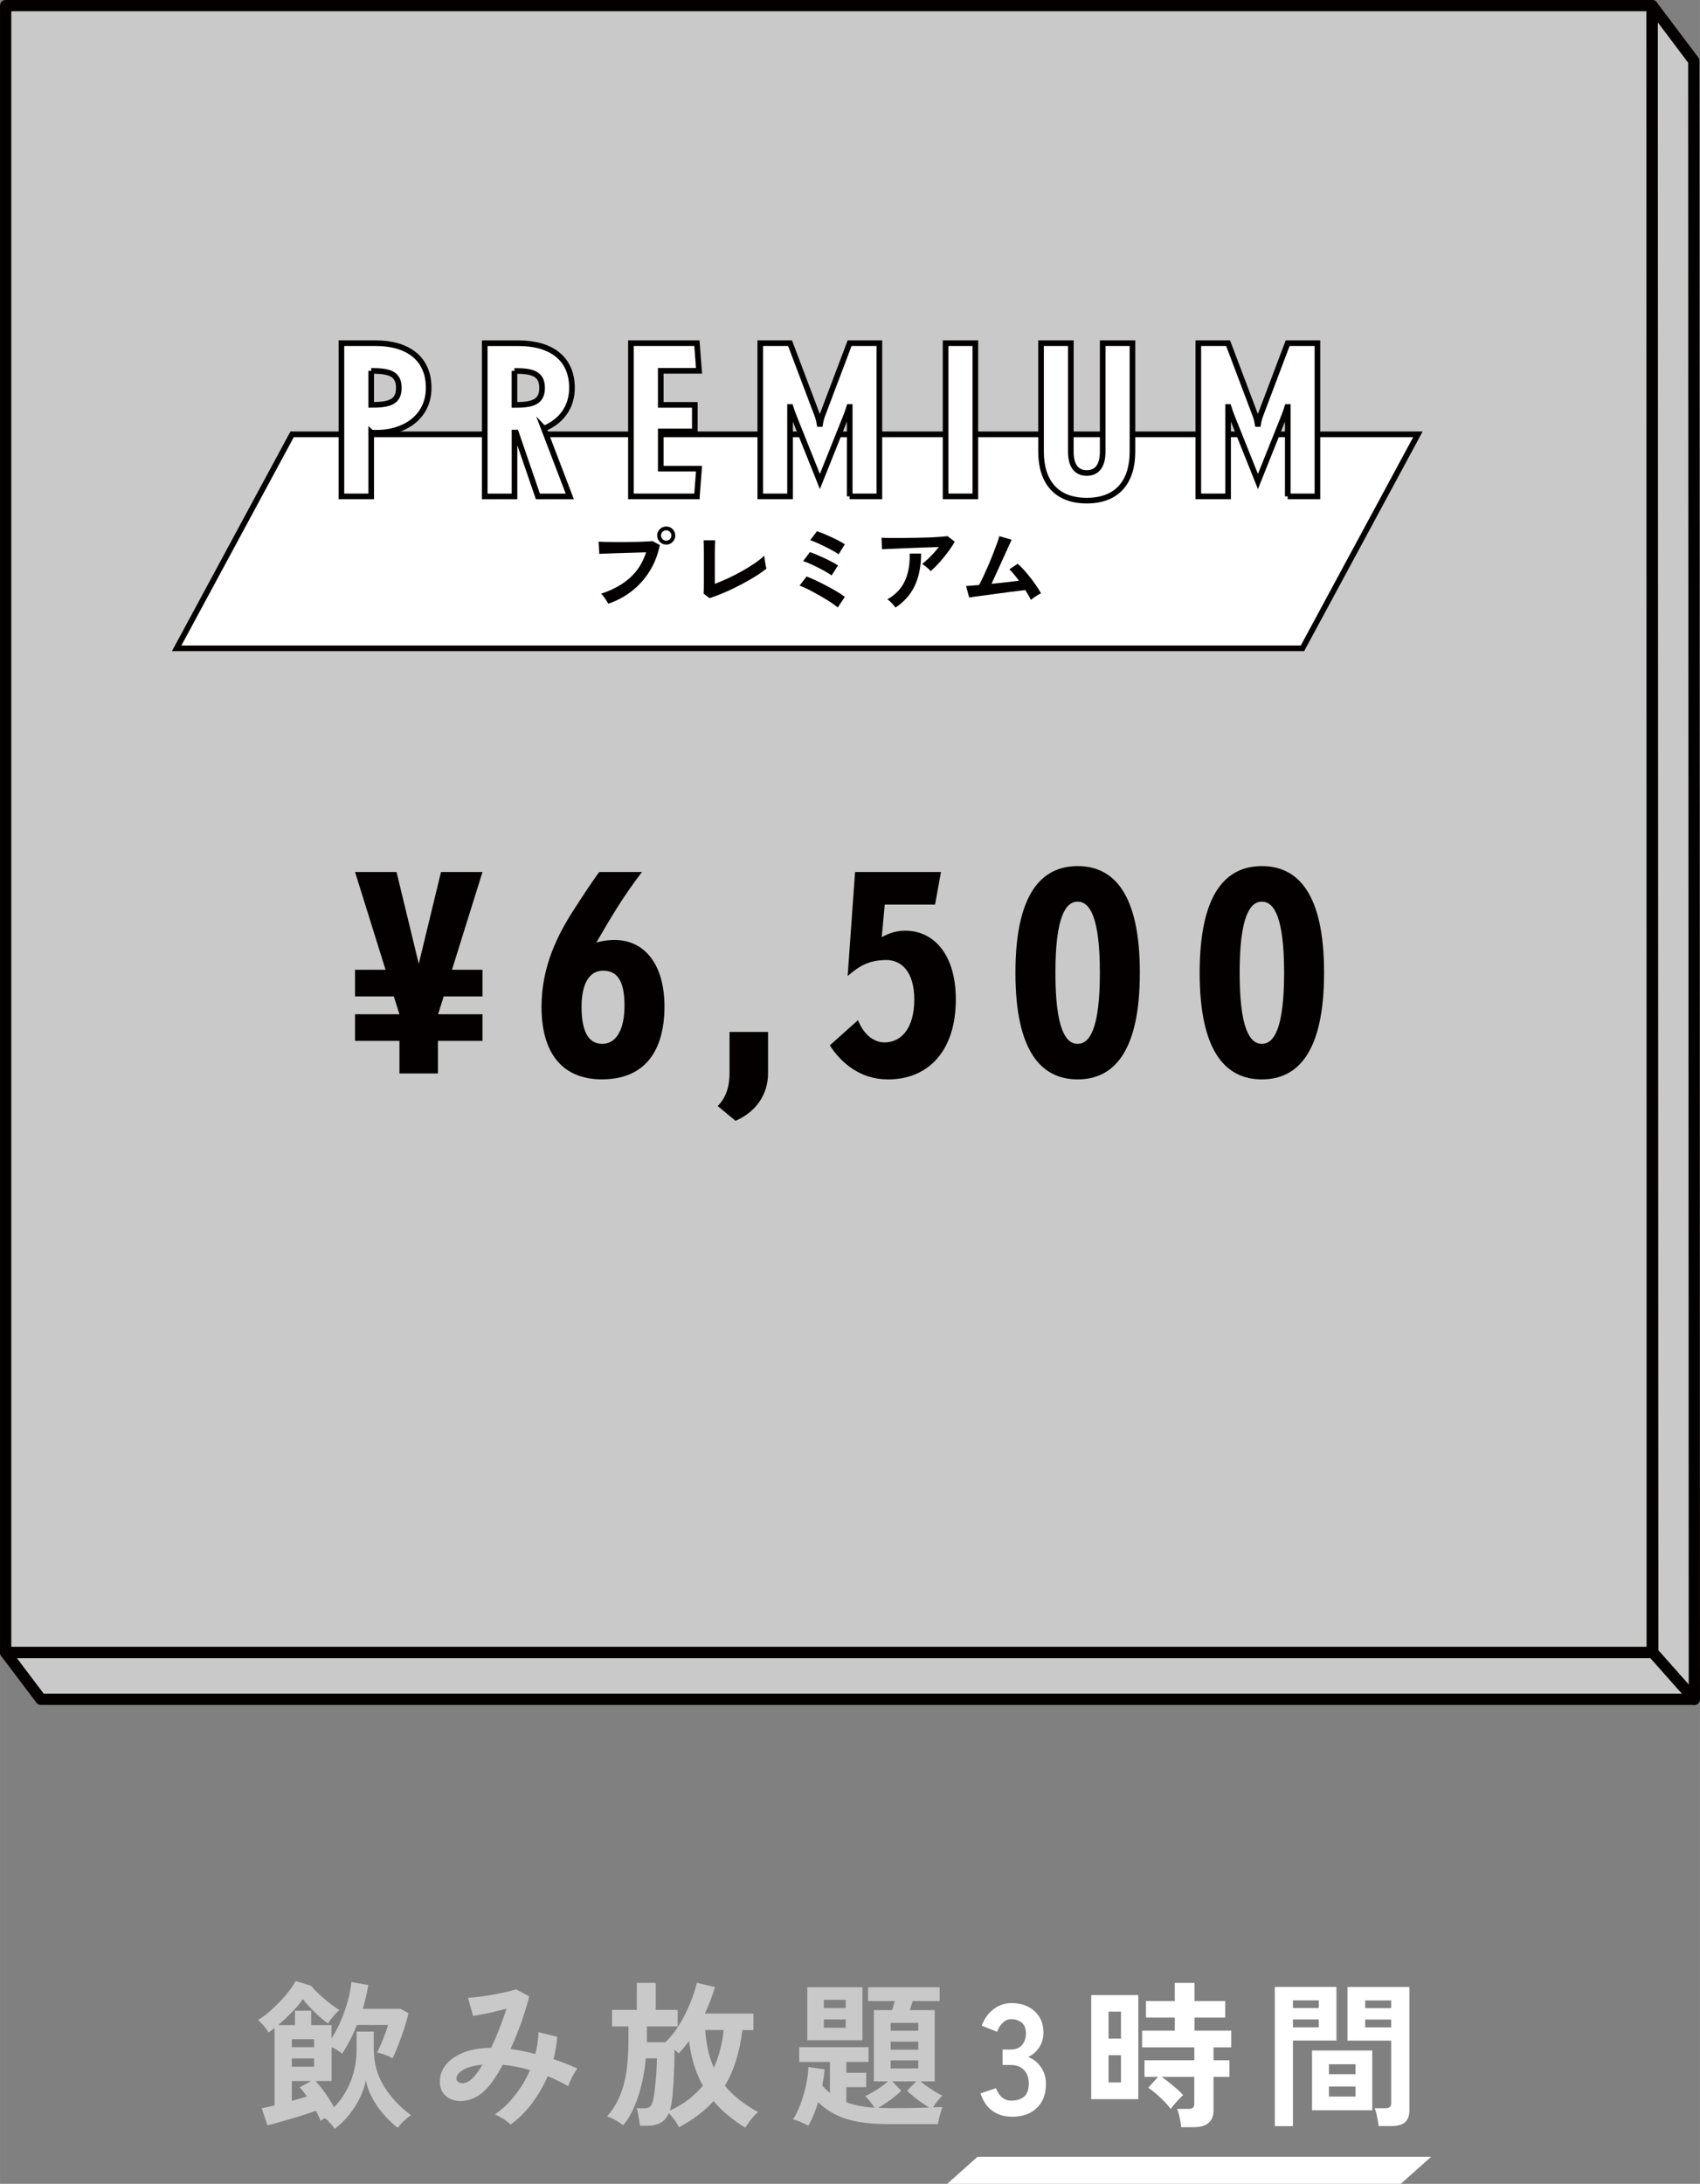 <?xml version="1.0" encoding="UTF-8"?><svg id="a" xmlns="http://www.w3.org/2000/svg" width="106.54mm" height="136.83mm" viewBox="0 0 302 387.87"><rect x="0" y="0" width="302" height="387.87" fill="#808080" stroke="none"/><defs><style>.b,.c{fill:#fff;}.c{stroke-miterlimit:10;}.c,.d{stroke:#040000;}.e{fill:#040000;}.d{stroke-linecap:round;stroke-linejoin:round;stroke-width:2px;}.d,.f{fill:#c8c9c8;}</style></defs><rect class="d" x="1" y="1" width="292.51" height="292.51"/><polygon class="d" points="300.9 10.8 293.51 1 293.61 293.51 1 293.51 7.26 301.81 301 301.81 300.9 10.8"/><line class="d" x1="293.51" y1="293.36" x2="301" y2="301.81"/><path class="f" d="m59.48,378.12c-.19-.28-.44-.6-.77-.97-.33-.36-.66-.69-.99-.97-.15.09-.29.19-.43.28-.14.09-.26.18-.35.25-.08-.26-.19-.55-.34-.85s-.32-.63-.5-.97c-.56.21-1.23.43-2,.69-.77.25-1.57.5-2.39.74s-1.6.47-2.34.67c-.74.21-1.36.36-1.86.48l-1.01-3.02c.32-.06.67-.13,1.05-.22.38-.09.79-.19,1.22-.28v-13.75c-.19.13-.37.27-.54.41-.18.14-.35.27-.52.38-.19-.35-.48-.76-.88-1.22-.4-.46-.74-.79-1.02-.99.54-.3,1.14-.72,1.79-1.27.65-.55,1.31-1.16,1.96-1.83.65-.67,1.24-1.34,1.76-2.02.52-.67.92-1.28,1.2-1.82l2.8.87c.19.28.48.62.88,1.01s.85.8,1.34,1.23c.49.43.99.83,1.48,1.19.49.36.92.65,1.27.85-.21.17-.44.4-.71.7-.27.3-.52.6-.76.91s-.42.57-.55.8c-.32-.22-.69-.52-1.12-.88-.43-.36-.86-.76-1.3-1.19-.44-.43-.84-.84-1.2-1.25-.36-.4-.65-.74-.85-1.02-.47.71-1.11,1.48-1.92,2.31-.81.83-1.63,1.6-2.45,2.31h2.97v-2.55h2.88v2.55h3.61v2.35c.62-.93,1.17-1.98,1.67-3.14.49-1.16.91-2.33,1.23-3.53.33-1.19.54-2.31.63-3.33l3,.53c-.21,1.34-.53,2.75-.98,4.23h6.75l1.37.78c-.15.71-.38,1.55-.7,2.53s-.66,1.96-1.04,2.95c-.37.99-.74,1.84-1.09,2.55-.3-.21-.73-.42-1.3-.63-.57-.21-1.05-.35-1.44-.41.24-.47.49-1,.74-1.61.25-.61.49-1.2.71-1.79.22-.59.39-1.09.5-1.5h-5.54c-.78,1.96-1.66,3.66-2.63,5.1-.22-.21-.51-.42-.85-.63-.35-.21-.69-.4-1.02-.55v6.02h-2.83c.65.75,1.26,1.52,1.82,2.32.56.8,1.04,1.59,1.43,2.35,1.27-1.27,2.26-2.8,2.97-4.59s1.06-3.71,1.06-5.77v-3.08h3.05v3.08c0,2.48.61,4.7,1.83,6.66s2.82,3.67,4.8,5.12c-.26.15-.55.36-.87.64-.32.28-.61.56-.88.85-.27.29-.48.54-.63.74-.91-.71-1.78-1.54-2.59-2.49-.81-.95-1.49-1.96-2.04-3.01-.55-1.05-.89-2.06-1.02-3.01-.15.93-.48,1.94-.98,3.01-.5,1.07-1.14,2.1-1.92,3.09-.77.99-1.65,1.85-2.62,2.58Zm-7.64-14.53h3.95v-1.4h-3.95v1.4Zm0,3.47h3.95v-1.46h-3.95v1.46Zm0,6.08c.49-.15.95-.28,1.4-.41.45-.12.88-.25,1.29-.38-.45-.63-.88-1.18-1.29-1.62l2.04-1.12h-3.44v3.53Z"/><path class="f" d="m90.71,377.36c-.3-.32-.73-.66-1.3-1.02-.57-.36-1.07-.63-1.5-.8,1.33-.91,2.53-2.06,3.6-3.43s1.96-2.85,2.65-4.44c-.8-.24-1.61-.44-2.44-.6-.82-.16-1.62-.28-2.41-.35-.49.92-.98,1.75-1.5,2.51-.51.76-1.03,1.4-1.55,1.92-.78.8-1.64,1.36-2.56,1.68-.92.32-1.81.41-2.66.27-.85-.14-1.54-.5-2.09-1.08-.54-.58-.81-1.35-.81-2.32,0-1.08.35-2.07,1.06-2.97.71-.9,1.74-1.61,3.09-2.16s3.01-.83,4.97-.87c.5-1.06.99-2.19,1.46-3.39.47-1.19.89-2.38,1.26-3.56-.69.19-1.41.37-2.17.55-.76.18-1.46.33-2.13.46-.66.13-1.21.22-1.64.28l-.9-3.22c.49-.02,1.11-.07,1.88-.17.76-.09,1.57-.21,2.42-.36.85-.15,1.65-.31,2.41-.48.76-.17,1.36-.34,1.81-.5l2.35,1.26c-.32,1.31-.77,2.79-1.34,4.45-.58,1.66-1.24,3.29-1.99,4.9.71.09,1.43.21,2.17.36.74.15,1.49.33,2.25.53.17-.65.3-1.3.39-1.95.09-.64.15-1.28.17-1.92l3.33.81c-.09,1.31-.32,2.63-.67,3.98.75.24,1.48.5,2.2.78.72.28,1.4.58,2.06.9-.19.22-.39.52-.62.9-.22.37-.42.76-.6,1.16-.18.4-.32.75-.43,1.05-.58-.32-1.17-.63-1.78-.94-.61-.31-1.23-.58-1.86-.83-.73,1.7-1.65,3.3-2.77,4.8-1.12,1.5-2.39,2.77-3.81,3.79Zm-9.63-8.06c.04.24.2.43.48.57.28.14.63.16,1.05.07.42-.09.87-.37,1.36-.84.26-.26.54-.6.84-1.01.3-.41.6-.88.9-1.4-1.59.17-2.77.51-3.56,1.02-.78.51-1.14,1.04-1.06,1.58Z"/><path class="f" d="m132.39,377.9c-1.12-.71-2.15-1.45-3.08-2.21s-1.78-1.6-2.55-2.52c-.82.92-1.75,1.75-2.77,2.52-1.03.77-2.15,1.47-3.36,2.13-.19-.39-.46-.83-.81-1.32-.36-.49-.69-.88-1.01-1.18-.35.8-.84,1.38-1.47,1.72-.62.34-1.46.52-2.51.52h-1.15c-.02-.24-.06-.57-.13-.98s-.14-.82-.21-1.22-.16-.7-.25-.91h1.34c.5,0,.87-.11,1.09-.34.22-.22.4-.64.53-1.26.09-.41.18-.94.25-1.58.07-.64.14-1.32.21-2.03.07-.71.11-1.39.14-2.04.03-.65.04-1.19.04-1.62h-1.96c-.13,1.48-.37,2.95-.71,4.44s-.79,2.87-1.34,4.16-1.21,2.38-1.97,3.28c-.41-.32-.89-.63-1.44-.94s-1.03-.52-1.44-.63c1.34-1.47,2.31-3.29,2.91-5.43.6-2.15.9-4.83.9-8.06v-2.49h-2.91v-2.94h4.4v-4.79h3.36v4.79h3.89v2.94h-5.46v2.8h3.28c.65-.6,1.28-1.33,1.89-2.21.61-.88,1.16-1.82,1.65-2.81.49-1,.92-1.98,1.27-2.94.35-.96.62-1.82.78-2.59l3.22.76c-.24.8-.51,1.6-.81,2.39-.3.79-.62,1.56-.98,2.31h8.62v2.94h-1.96c-.47,3.94-1.5,7.23-3.11,9.88,1.49,1.79,3.46,3.35,5.91,4.68-.28.22-.57.51-.87.85-.3.35-.57.7-.83,1.05-.25.35-.45.65-.6.9Zm-13.44-3.02c1.27-.58,2.39-1.24,3.36-1.99s1.82-1.57,2.55-2.46c-.62-1.1-1.13-2.3-1.54-3.6-.41-1.3-.72-2.73-.92-4.3-.3.39-.6.77-.9,1.13-.3.36-.61.71-.92,1.05-.09-.09-.21-.2-.34-.31-.13-.11-.27-.22-.42-.34,0,.84-.01,1.75-.04,2.73-.03.98-.07,1.95-.12,2.91-.06.96-.13,1.85-.21,2.66s-.19,1.47-.32,1.97c-.02.09-.04.18-.07.27s-.06.17-.1.27Zm7.87-7.64c.45-1.01.82-2.07,1.11-3.19s.5-2.29.63-3.5h-3.28c.09,1.25.26,2.43.5,3.54.24,1.11.59,2.16,1.04,3.15Z"/><path class="f" d="m143.61,377.56c-.37-.21-.83-.42-1.36-.66-.53-.23-.99-.39-1.38-.46.52-.8.98-1.75,1.38-2.86.4-1.1.72-2.23.97-3.37.24-1.15.37-2.18.39-3.09l2.88.42c-.09.99-.23,1.95-.42,2.88.22.24.45.47.67.69.22.21.46.42.7.63v-5.52h-5.46v-2.63h12.32v2.63h-3.95v1.93h3.53v2.55h-3.53v2.69c.67.24,1.42.45,2.24.62s1.75.28,2.77.34c-.21-.32-.47-.69-.8-1.11s-.62-.73-.88-.94c.39-.17.83-.4,1.33-.69.5-.29.98-.61,1.47-.95.49-.35.91-.68,1.29-.99h-2.52v-12.66h3.22c.07-.24.16-.51.25-.8s.18-.56.25-.8h-4.76v-2.46h12.71v2.46h-4.79c-.07.24-.15.51-.24.8s-.17.56-.27.8h4.42v12.66h-2.52c.54.45,1.18.92,1.92,1.4.74.49,1.39.86,1.97,1.12-.26.24-.56.57-.88.99s-.59.79-.8,1.11c.39-.02.74-.03,1.04-.04.3,0,.52-.02.67-.04-.09.22-.2.53-.31.91-.11.38-.21.77-.31,1.16-.09.39-.16.72-.2.98h-8.85c-1.98,0-3.72-.13-5.22-.39-1.5-.26-2.84-.68-4-1.25-1.17-.57-2.24-1.32-3.21-2.25-.22.75-.48,1.47-.77,2.18-.29.71-.62,1.38-.99,2.02Zm-.2-15.2v-9.41h9.8v9.41h-9.8Zm2.94-5.71h3.89v-1.46h-3.89v1.46Zm0,3.5h3.89v-1.48h-3.89v1.48Zm11.45,14.28c.69,0,1.46,0,2.32-.01.86,0,1.72-.02,2.59-.04.87-.02,1.66-.04,2.37-.06-.43-.26-.9-.56-1.4-.91-.5-.35-.98-.7-1.43-1.08-.45-.37-.82-.71-1.12-1.01l1.65-1.65h-4.28l1.62,1.65c-.28.3-.66.64-1.13,1.02-.48.38-.98.75-1.51,1.11-.53.35-1.02.66-1.47.92.28.02.57.03.88.04.31,0,.61.01.91.01Zm.42-13.75h4.9v-1.4h-4.9v1.4Zm0,3.36h4.9v-1.43h-4.9v1.43Zm0,3.33h4.9v-1.43h-4.9v1.43Z"/><path class="b" d="m179.71,375.94c-1.33,0-2.47-.35-3.43-1.05-.96-.7-1.66-1.73-2.09-3.09l2.74-.92c.09.26.24.56.45.91.21.35.5.65.87.91s.84.39,1.4.39c.95,0,1.71-.23,2.27-.7.56-.47.84-1.25.84-2.35,0-.99-.28-1.78-.84-2.38-.56-.6-1.36-.9-2.41-.9h-1.4v-2.74h1.4c.93,0,1.62-.28,2.07-.83.45-.55.67-1.23.67-2.03,0-.93-.27-1.59-.8-1.97-.53-.38-1.13-.57-1.81-.57-.49,0-.9.14-1.23.41-.34.27-.61.58-.83.92-.21.35-.37.65-.46.91l-2.72-1.09c.48-1.27,1.2-2.25,2.14-2.95.94-.7,1.99-1.05,3.15-1.05s2.13.22,2.98.66c.85.44,1.51,1.05,1.99,1.83s.71,1.71.71,2.77c0,.97-.26,1.84-.77,2.62-.51.77-1.16,1.34-1.95,1.69.93.35,1.69.96,2.28,1.82.59.86.88,1.86.88,3,0,1.77-.54,3.18-1.61,4.23-1.07,1.05-2.58,1.57-4.52,1.57Z"/><path class="b" d="m193.85,372.83v-18.48h8.37v18.48h-8.37Zm3.08-10.75h2.21v-4.79h-2.21v4.79Zm0,7.78h2.21v-4.84h-2.21v4.84Zm12.91,7.95c-.04-.47-.12-1.03-.27-1.68-.14-.65-.29-1.18-.46-1.57h1.96c.39,0,.67-.07.84-.2.17-.13.25-.38.25-.76v-4.73h-5.79c.43.3.89.64,1.37,1.04.49.39.95.78,1.39,1.16.44.38.79.73,1.05,1.05-.21.17-.46.42-.77.74-.31.33-.6.65-.87.98-.27.33-.46.57-.57.74-.28-.41-.66-.86-1.15-1.36-.49-.49-.98-.96-1.5-1.4s-.96-.78-1.33-1.02l1.74-1.93h-2.41v-2.94h8.85v-2.3h-9.27v-2.97h5.8v-2.32h-5.12v-2.94h5.12v-3.22h3.5v3.22h5.46v2.94h-5.46v2.32h6.52v2.97h-3.14v2.3h2.83v2.94h-2.83v5.94c0,2-1.19,3-3.58,3h-2.16Z"/><path class="b" d="m226.47,377.62v-24.72h10.95v9.52h-7.73v15.2h-3.22Zm3.22-20.97h4.59v-1.37h-4.59v1.37Zm0,3.42h4.59v-1.4h-4.59v1.4Zm3.39,14.73v-10.61h10.7v10.61h-10.7Zm3-6.41h4.73v-1.76h-4.73v1.76Zm0,3.98h4.73v-1.79h-4.73v1.79Zm8.82,5.24c-.02-.3-.07-.65-.14-1.05-.08-.4-.16-.79-.25-1.18-.09-.38-.2-.7-.31-.94h1.88c.37,0,.64-.07.81-.2.17-.13.25-.35.25-.67v-11.14h-7.76v-9.52h11v21.87c0,.97-.26,1.68-.77,2.14-.51.46-1.35.69-2.51.69h-2.21Zm-2.38-20.94h4.62v-1.37h-4.62v1.37Zm0,3.42h4.62v-1.4h-4.62v1.4Z"/><path class="e" d="m77.8,184.87v5.79h-6.84v-5.79h-7.89v-4.73h7.89l-1-3.16h-6.89v-4.74h5.42l-5.42-17.36h7.37l3.95,16.31,3.95-16.31h7.37l-5.42,17.36h5.42v4.74h-6.89l-1,3.16h7.89v4.73h-7.89Z"/><path class="e" d="m106.99,191.71c-7.05,0-10.79-4.58-10.79-12.89,0-7.21,2.89-12.89,5.95-17.57.74-1.16,3.53-5.42,4.31-6.37h7.58c-3.47,4.52-5.68,8.37-8.1,12.52,7.37-2,12.1,2.74,12.1,11.36,0,8.1-3.68,12.94-11.05,12.94Zm.16-19.31c-2.37,0-3.84,2.16-3.84,6.42,0,4.52,1.31,6.58,3.68,6.58s3.95-2.31,3.95-6.84-1.42-6.16-3.79-6.16Z"/><path class="e" d="m130.66,199.07l-3.16-2.63c1.58-1.58,2.1-3.68,2.1-5.79v-7.37h6.84v7.37c0,3.68-2.1,6.84-5.79,8.42Z"/><path class="e" d="m157.68,191.71c-4.79,0-8.26-2.89-10.26-6.05l5-4.47c1.05,2.63,2.84,3.95,4.74,3.95,2.84,0,5.26-2.37,5.26-7.63,0-4.89-2.26-7-4.95-7-2.95,0-4.73.95-6.89,2.84l1.32-18.47h15.26l-1.05,5.79h-8.94l-.53,5.79c1.37-.79,2.74-1.16,4.16-1.16,5.21,0,9,4.37,9,12.21,0,9.05-4.79,14.21-12.1,14.21Z"/><path class="e" d="m191.44,191.71c-6.31,0-11.05-4.74-11.05-18.94s4.74-18.94,11.05-18.94,11.05,4.74,11.05,18.94-4.74,18.94-11.05,18.94Zm0-31.57c-2.1,0-3.95,2.63-3.95,12.63s1.84,12.63,3.95,12.63,3.95-2.63,3.95-12.63-1.84-12.63-3.95-12.63Z"/><path class="e" d="m224.17,191.71c-6.31,0-11.05-4.74-11.05-18.94s4.73-18.94,11.05-18.94,11.05,4.74,11.05,18.94-4.74,18.94-11.05,18.94Zm0-31.57c-2.1,0-3.95,2.63-3.95,12.63s1.84,12.63,3.95,12.63,3.95-2.63,3.95-12.63-1.84-12.63-3.95-12.63Z"/><polygon class="b" points="248.85 387.87 168.27 387.87 173.66 383.06 254.24 383.06 248.85 387.87"/><polygon class="c" points="231.38 115.15 31.38 115.15 51.89 77.14 251.89 77.14 231.38 115.15"/><path class="e" d="m108.04,107.21c-.07-.14-.17-.32-.32-.55-.15-.23-.3-.45-.47-.68-.17-.23-.33-.41-.48-.53,2.06-.67,3.76-1.6,5.1-2.79,1.34-1.19,2.31-2.71,2.9-4.56-.51.01-1.08.03-1.73.05s-1.3.04-1.98.06c-.68.02-1.33.04-1.95.06-.62.02-1.16.04-1.63.06-.46.02-.8.03-1.02.04l-.13-2.17c.31.02.73.04,1.24.05s1.08.02,1.69.02,1.25,0,1.91,0,1.29-.02,1.9-.03,1.16-.03,1.66-.06c.5-.02.89-.05,1.18-.08l1.31.7c-.36,1.73-.96,3.27-1.81,4.64-.85,1.37-1.9,2.54-3.14,3.52-1.25.98-2.66,1.74-4.25,2.28Zm10.32-10.48c-.44,0-.82-.16-1.14-.48-.32-.32-.48-.7-.48-1.14s.16-.82.48-1.13c.32-.31.7-.47,1.14-.47s.82.16,1.13.47c.31.31.47.69.47,1.13s-.16.82-.47,1.14c-.31.32-.69.48-1.13.48Zm0-.7c.25,0,.46-.09.64-.27.18-.18.27-.4.27-.66s-.09-.46-.27-.64c-.18-.18-.39-.27-.64-.27s-.48.09-.66.27c-.18.18-.27.39-.27.64s.09.48.27.66c.18.18.4.27.66.27Z"/><path class="e" d="m126.04,106.24l-1.05-.81c0-.13.02-.37.03-.73s.02-.78.02-1.28c0-.5,0-1.03,0-1.61v-1.71c0-.63,0-1.22,0-1.77,0-.56-.01-1.04-.02-1.46-.01-.42-.02-.72-.03-.9h2.07c-.02.19-.04.51-.05.94-.01.43-.02.92-.02,1.46,0,.54,0,1.09,0,1.64v3.69c.75-.28,1.54-.62,2.38-1.01.84-.39,1.67-.82,2.49-1.28s1.56-.92,2.24-1.39c.68-.46,1.24-.91,1.67-1.33.01.18.04.43.08.74.04.31.09.61.15.9.06.29.11.51.15.66-.43.36-.95.73-1.56,1.13s-1.28.79-2,1.19c-.72.4-1.47.79-2.23,1.16-.76.37-1.51.71-2.25,1.01-.74.3-1.43.56-2.07.76Z"/><path class="e" d="m148.83,107.89c-.22-.18-.53-.42-.96-.71-.42-.29-.9-.59-1.43-.91-.53-.32-1.08-.63-1.64-.94-.56-.31-1.08-.58-1.56-.81-.49-.23-.89-.4-1.2-.51l1.25-1.62c.46.17,1.01.41,1.63.7s1.26.61,1.92.96c.66.35,1.27.69,1.85,1.03.57.34,1.04.65,1.39.93l-1.25,1.88Zm-1.12-5.69c-.23-.18-.56-.4-1-.65-.44-.25-.92-.5-1.43-.76-.51-.26-1-.49-1.47-.7-.47-.21-.85-.35-1.14-.42l1.2-1.6c.35.11.75.26,1.2.45.45.19.92.4,1.4.62.48.23.93.45,1.36.68.43.23.78.43,1.04.62l-1.15,1.77Zm1.26-3.74c-.17-.14-.42-.3-.75-.49-.32-.19-.69-.39-1.08-.59-.4-.21-.8-.4-1.21-.6s-.78-.36-1.13-.51c-.35-.15-.64-.25-.87-.32l1.2-1.6c.33.11.73.26,1.19.45s.93.39,1.41.62c.48.22.93.44,1.34.66.42.22.75.42,1.01.59l-1.12,1.8Z"/><path class="e" d="m165.32,101.44c-.1-.13-.23-.28-.41-.44-.18-.16-.36-.32-.56-.47-.19-.15-.37-.27-.53-.36.29-.23.61-.5.96-.83s.69-.67,1.04-1.05c.35-.38.66-.76.96-1.13-.59.01-1.28.03-2.05.06-.77.03-1.57.06-2.38.09-.82.03-1.6.06-2.36.1-.76.03-1.43.06-2.01.08s-1.02.04-1.3.06l-.08-2.04c.36.02.84.04,1.47.04s1.32,0,2.09,0,1.57-.02,2.39-.03c.82-.02,1.61-.04,2.37-.06.76-.03,1.44-.06,2.04-.11.6-.04,1.05-.09,1.37-.13l1.28.99c-.24.43-.53.89-.88,1.38-.35.49-.72.97-1.11,1.45-.39.48-.79.93-1.18,1.34-.39.42-.76.77-1.11,1.06Zm-6.25,6.46c-.1-.14-.23-.31-.39-.49s-.33-.37-.52-.55-.36-.32-.53-.41c1-.56,1.8-1.25,2.4-2.06s1.01-1.73,1.26-2.75c.25-1.03.35-2.13.31-3.32h2.03c0,2.2-.37,4.1-1.11,5.68-.74,1.58-1.89,2.89-3.44,3.91Z"/><path class="e" d="m183.14,106.55c-.11-.24-.25-.5-.42-.8s-.37-.61-.58-.95c-.28.03-.69.08-1.23.15s-1.15.15-1.83.23c-.68.09-1.38.18-2.1.28-.72.1-1.4.19-2.06.28s-1.22.16-1.71.23-.83.12-1.04.15l-.55-2.04c.17,0,.46-.02.88-.06.41-.04.89-.08,1.44-.12.22-.41.46-.92.75-1.52.28-.6.57-1.25.87-1.94.3-.69.58-1.38.85-2.06.27-.68.5-1.3.7-1.85.2-.55.33-.98.41-1.3l2.2.63c-.11.23-.26.56-.47,1.01-.21.45-.44.96-.7,1.54-.26.58-.53,1.18-.82,1.81s-.57,1.24-.84,1.84c-.28.6-.53,1.14-.75,1.63.89-.09,1.77-.18,2.64-.28.88-.1,1.62-.19,2.24-.27-.31-.42-.62-.81-.92-1.17-.3-.36-.56-.65-.79-.85l1.47-.99c.5.43,1,.94,1.51,1.54.51.59,1,1.22,1.46,1.86s.86,1.26,1.19,1.85c-.18.08-.39.18-.62.32-.23.14-.45.29-.66.44-.21.15-.39.29-.53.41Z"/><path class="c" d="m65.94,76.82v11.34h-5.29v-27.21h6.05c5.67,0,9.45,2.65,9.45,7.94s-4.54,8.31-10.2,7.94Zm0-10.96v6.05c3.02,0,4.91-.38,4.91-3.02s-1.89-3.02-4.91-3.02Z"/><path class="c" d="m96.61,76.11l4.61,12.06h-5.67l-3.89-11.34h-.26v11.34h-5.29v-27.21h6.05c5.67,0,9.45,2.65,9.45,7.94,0,3.48-2,6.01-4.99,7.22Zm-5.22-10.24v6.05c3.02,0,4.91-.38,4.91-3.02s-1.89-3.02-4.91-3.02Z"/><path class="c" d="m123.8,88.16h-11.72v-27.21h11.72l.38,4.91h-6.8v6.05h6.05v4.72h-6.05v6.61h6.8l-.38,4.91Z"/><path class="c" d="m150.95,88.16v-15.87h-.08c-.19.64-.42,1.25-.68,1.89l-4.54,11.34-4.54-11.34c-.26-.64-.49-1.29-.68-1.89h-.08v15.87h-5.29v-27.21h5.29l4.57,12.09c.3.79.53,1.32.68,2.27h.08c.15-.94.38-1.47.68-2.27l4.57-12.09h5.29v27.21h-5.29Z"/><path class="c" d="m167.98,88.16v-27.21h5.29v27.21h-5.29Z"/><path class="c" d="m193.07,88.92c-5.48,0-8.13-3.4-8.13-8.69v-19.28h5.29v19.28c0,2.65,1.13,3.78,2.83,3.78s2.83-1.13,2.83-3.78v-19.28h5.29v19.28c0,5.29-2.65,8.69-8.13,8.69Z"/><path class="c" d="m228.77,88.16v-15.87h-.08c-.19.64-.42,1.25-.68,1.89l-4.54,11.34-4.54-11.34c-.26-.64-.49-1.29-.68-1.89h-.08v15.87h-5.29v-27.21h5.29l4.57,12.09c.3.79.53,1.32.68,2.27h.08c.15-.94.38-1.47.68-2.27l4.57-12.09h5.29v27.21h-5.29Z"/></svg>